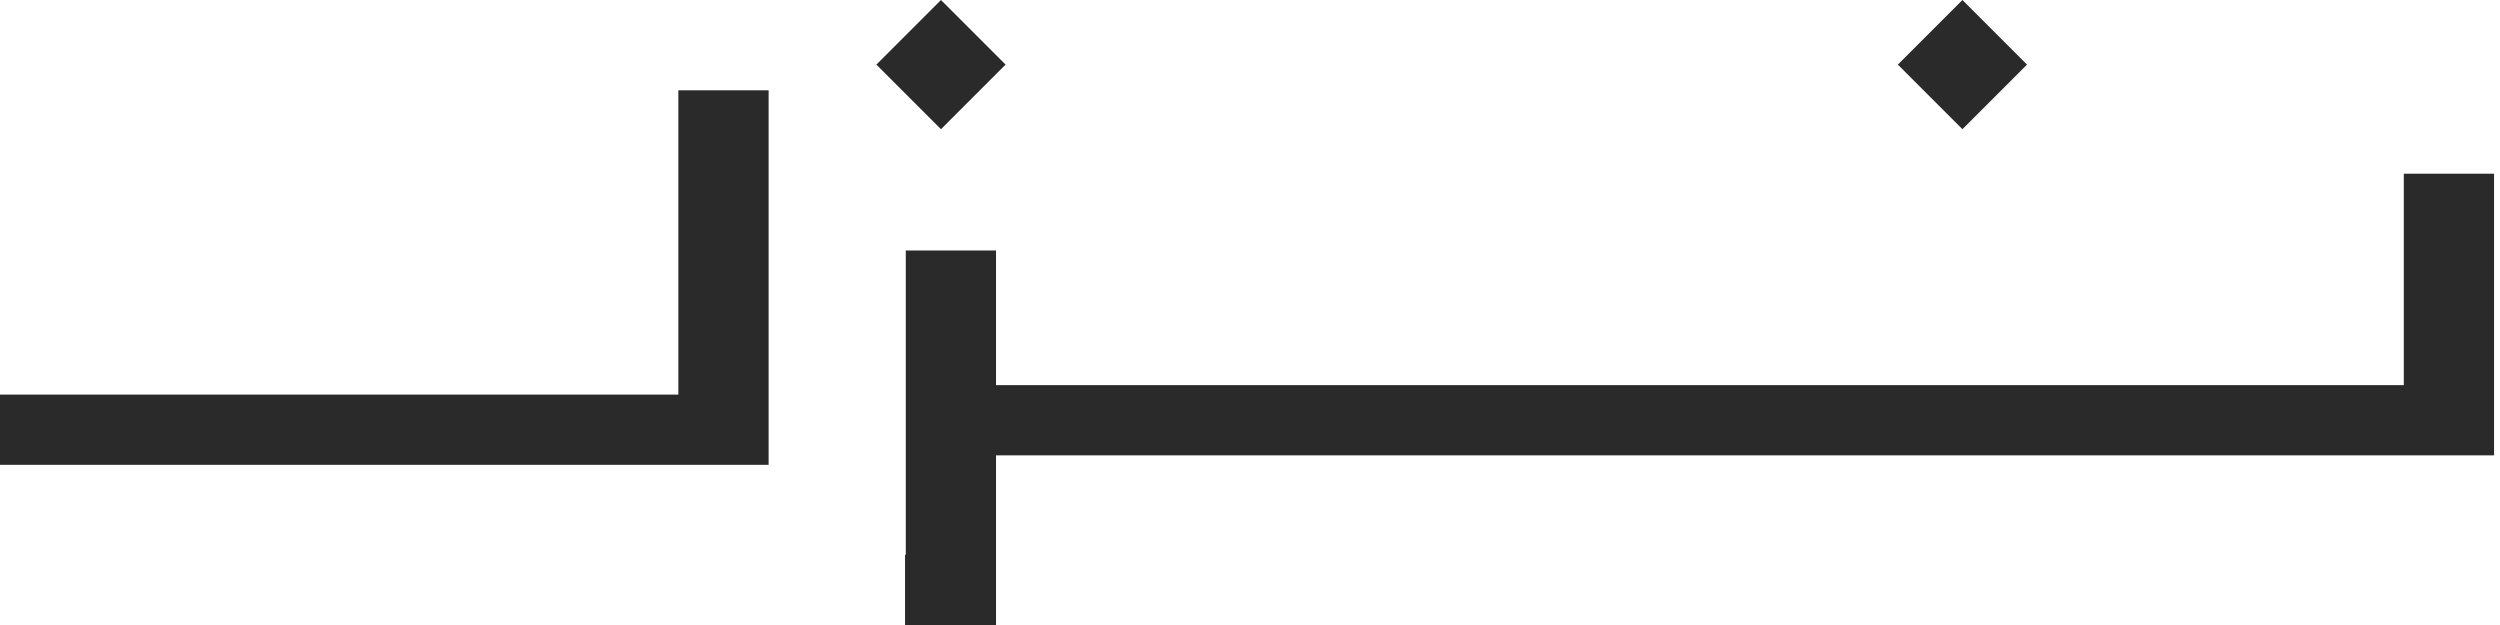<svg width="56" height="14" viewBox="0 0 56 14" fill="none" xmlns="http://www.w3.org/2000/svg">
<path d="M15.195 2.023H17.217V10.412H0V8.839H15.195V2.023Z" fill="#2A2A2A"/>
<path d="M20.29 5.611H22.311V14H20.273V12.426H20.29V5.611Z" fill="#2A2A2A"/>
<path d="M53.845 3.891H55.867V10.2H21.082V8.627H53.845V3.891Z" fill="#2A2A2A"/>
<path d="M45.406 1.447L43.959 0L42.512 1.447L43.959 2.894L45.406 1.447Z" fill="#2A2A2A"/>
<path d="M22.525 1.447L21.078 0L19.631 1.447L21.078 2.894L22.525 1.447Z" fill="#2A2A2A"/>
</svg>
